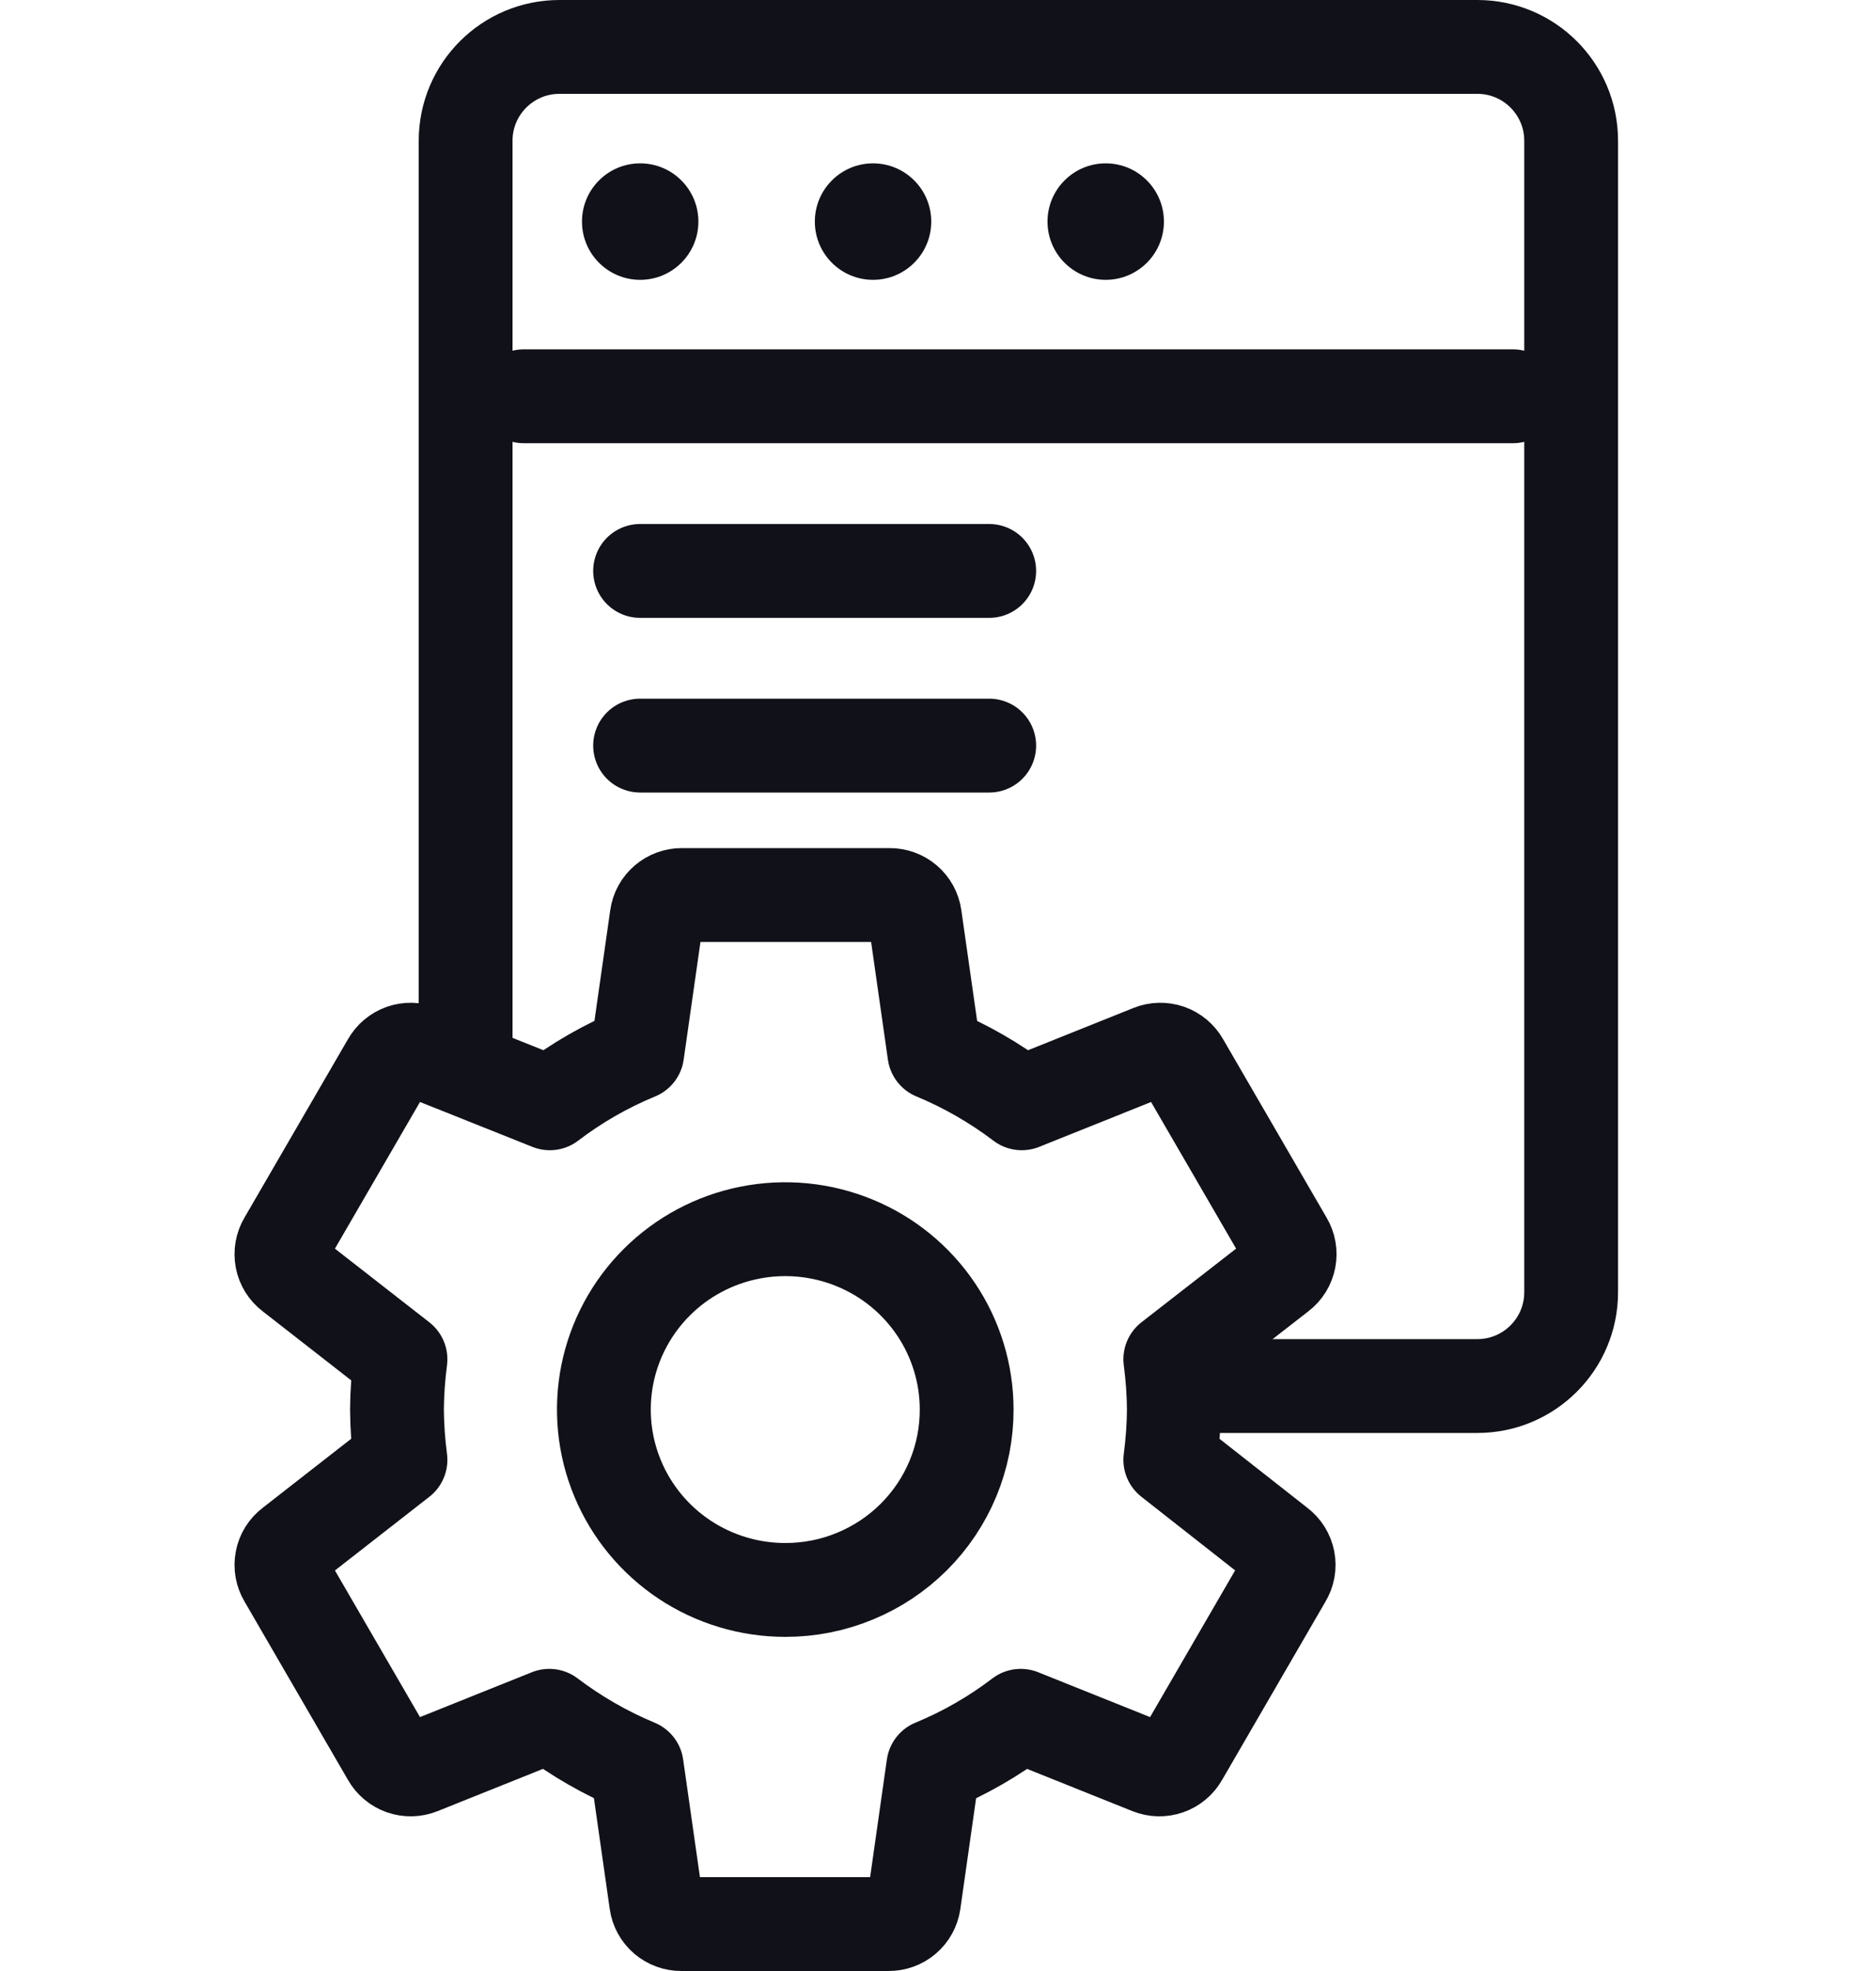 <svg width="40" height="42" viewBox="0 0 40 42" fill="none" xmlns="http://www.w3.org/2000/svg">
<path d="M24.953 31.107C25 30.752 25.026 30.394 25.029 30.036C25.026 29.678 25 29.32 24.953 28.965L27.286 27.151C27.392 27.071 27.463 26.955 27.488 26.826C27.513 26.696 27.489 26.562 27.421 26.449L25.212 22.643C25.148 22.529 25.044 22.442 24.92 22.398C24.796 22.355 24.66 22.358 24.539 22.407L21.786 23.51C21.213 23.076 20.587 22.716 19.922 22.44L19.507 19.533C19.489 19.404 19.424 19.286 19.325 19.202C19.226 19.117 19.099 19.071 18.968 19.072H14.54C14.409 19.071 14.283 19.117 14.184 19.202C14.085 19.286 14.02 19.404 14.002 19.533L13.587 22.44C12.921 22.714 12.294 23.074 11.723 23.51L8.959 22.407C8.837 22.358 8.702 22.355 8.578 22.398C8.454 22.442 8.35 22.529 8.286 22.643L6.077 26.449C6.009 26.562 5.985 26.696 6.01 26.826C6.034 26.955 6.106 27.071 6.212 27.151L8.539 28.965C8.492 29.321 8.467 29.678 8.464 30.036C8.467 30.394 8.492 30.752 8.539 31.107L6.212 32.922C6.106 33.002 6.034 33.117 6.01 33.247C5.985 33.376 6.009 33.51 6.077 33.623L8.286 37.429C8.35 37.544 8.454 37.63 8.578 37.674C8.702 37.717 8.837 37.714 8.959 37.665L11.712 36.562C12.285 36.996 12.911 37.356 13.576 37.633L13.991 40.54C14.009 40.668 14.074 40.786 14.173 40.871C14.272 40.955 14.399 41.001 14.529 41H18.947C19.078 41.001 19.204 40.955 19.303 40.871C19.403 40.786 19.467 40.668 19.486 40.54L19.9 37.633C20.566 37.358 21.193 36.998 21.764 36.562L24.517 37.665C24.639 37.714 24.775 37.717 24.899 37.674C25.023 37.63 25.127 37.544 25.191 37.429L27.399 33.623C27.468 33.51 27.492 33.376 27.467 33.247C27.442 33.117 27.37 33.002 27.265 32.922L24.953 31.107ZM16.749 33.88C15.984 33.881 15.235 33.657 14.598 33.235C13.962 32.813 13.465 32.213 13.172 31.511C12.878 30.809 12.801 30.036 12.949 29.29C13.098 28.544 13.466 27.858 14.007 27.32C14.547 26.782 15.236 26.415 15.987 26.267C16.737 26.118 17.515 26.194 18.223 26.485C18.93 26.775 19.534 27.268 19.959 27.9C20.384 28.532 20.611 29.276 20.611 30.036C20.612 30.541 20.513 31.04 20.319 31.507C20.125 31.973 19.841 32.397 19.482 32.754C19.123 33.111 18.697 33.394 18.228 33.587C17.759 33.781 17.257 33.88 16.749 33.88Z" stroke="#111119" stroke-width="2" stroke-linecap="round" stroke-linejoin="round"/>
<path d="M9.928 22.215V3C9.928 1.895 10.823 1 11.928 1H31.5C32.605 1 33.5 1.895 33.5 3V27.535C33.5 28.64 32.605 29.535 31.5 29.535H25.25" stroke="#111119" stroke-width="2"/>
<path d="M13.648 12.166H21.092" stroke="#111119" stroke-width="2" stroke-linecap="round"/>
<path d="M11.168 8.444H32.259" stroke="#111119" stroke-width="2" stroke-linecap="round"/>
<path d="M13.648 15.888H21.092" stroke="#111119" stroke-width="2" stroke-linecap="round"/>
<circle cx="13.65" cy="4.722" r="1.241" transform="rotate(180 13.65 4.722)" fill="#111119"/>
<circle cx="18.615" cy="4.722" r="1.241" transform="rotate(180 18.615 4.722)" fill="#111119"/>
<circle cx="23.576" cy="4.722" r="1.241" transform="rotate(180 23.576 4.722)" fill="#111119"/>
</svg>
